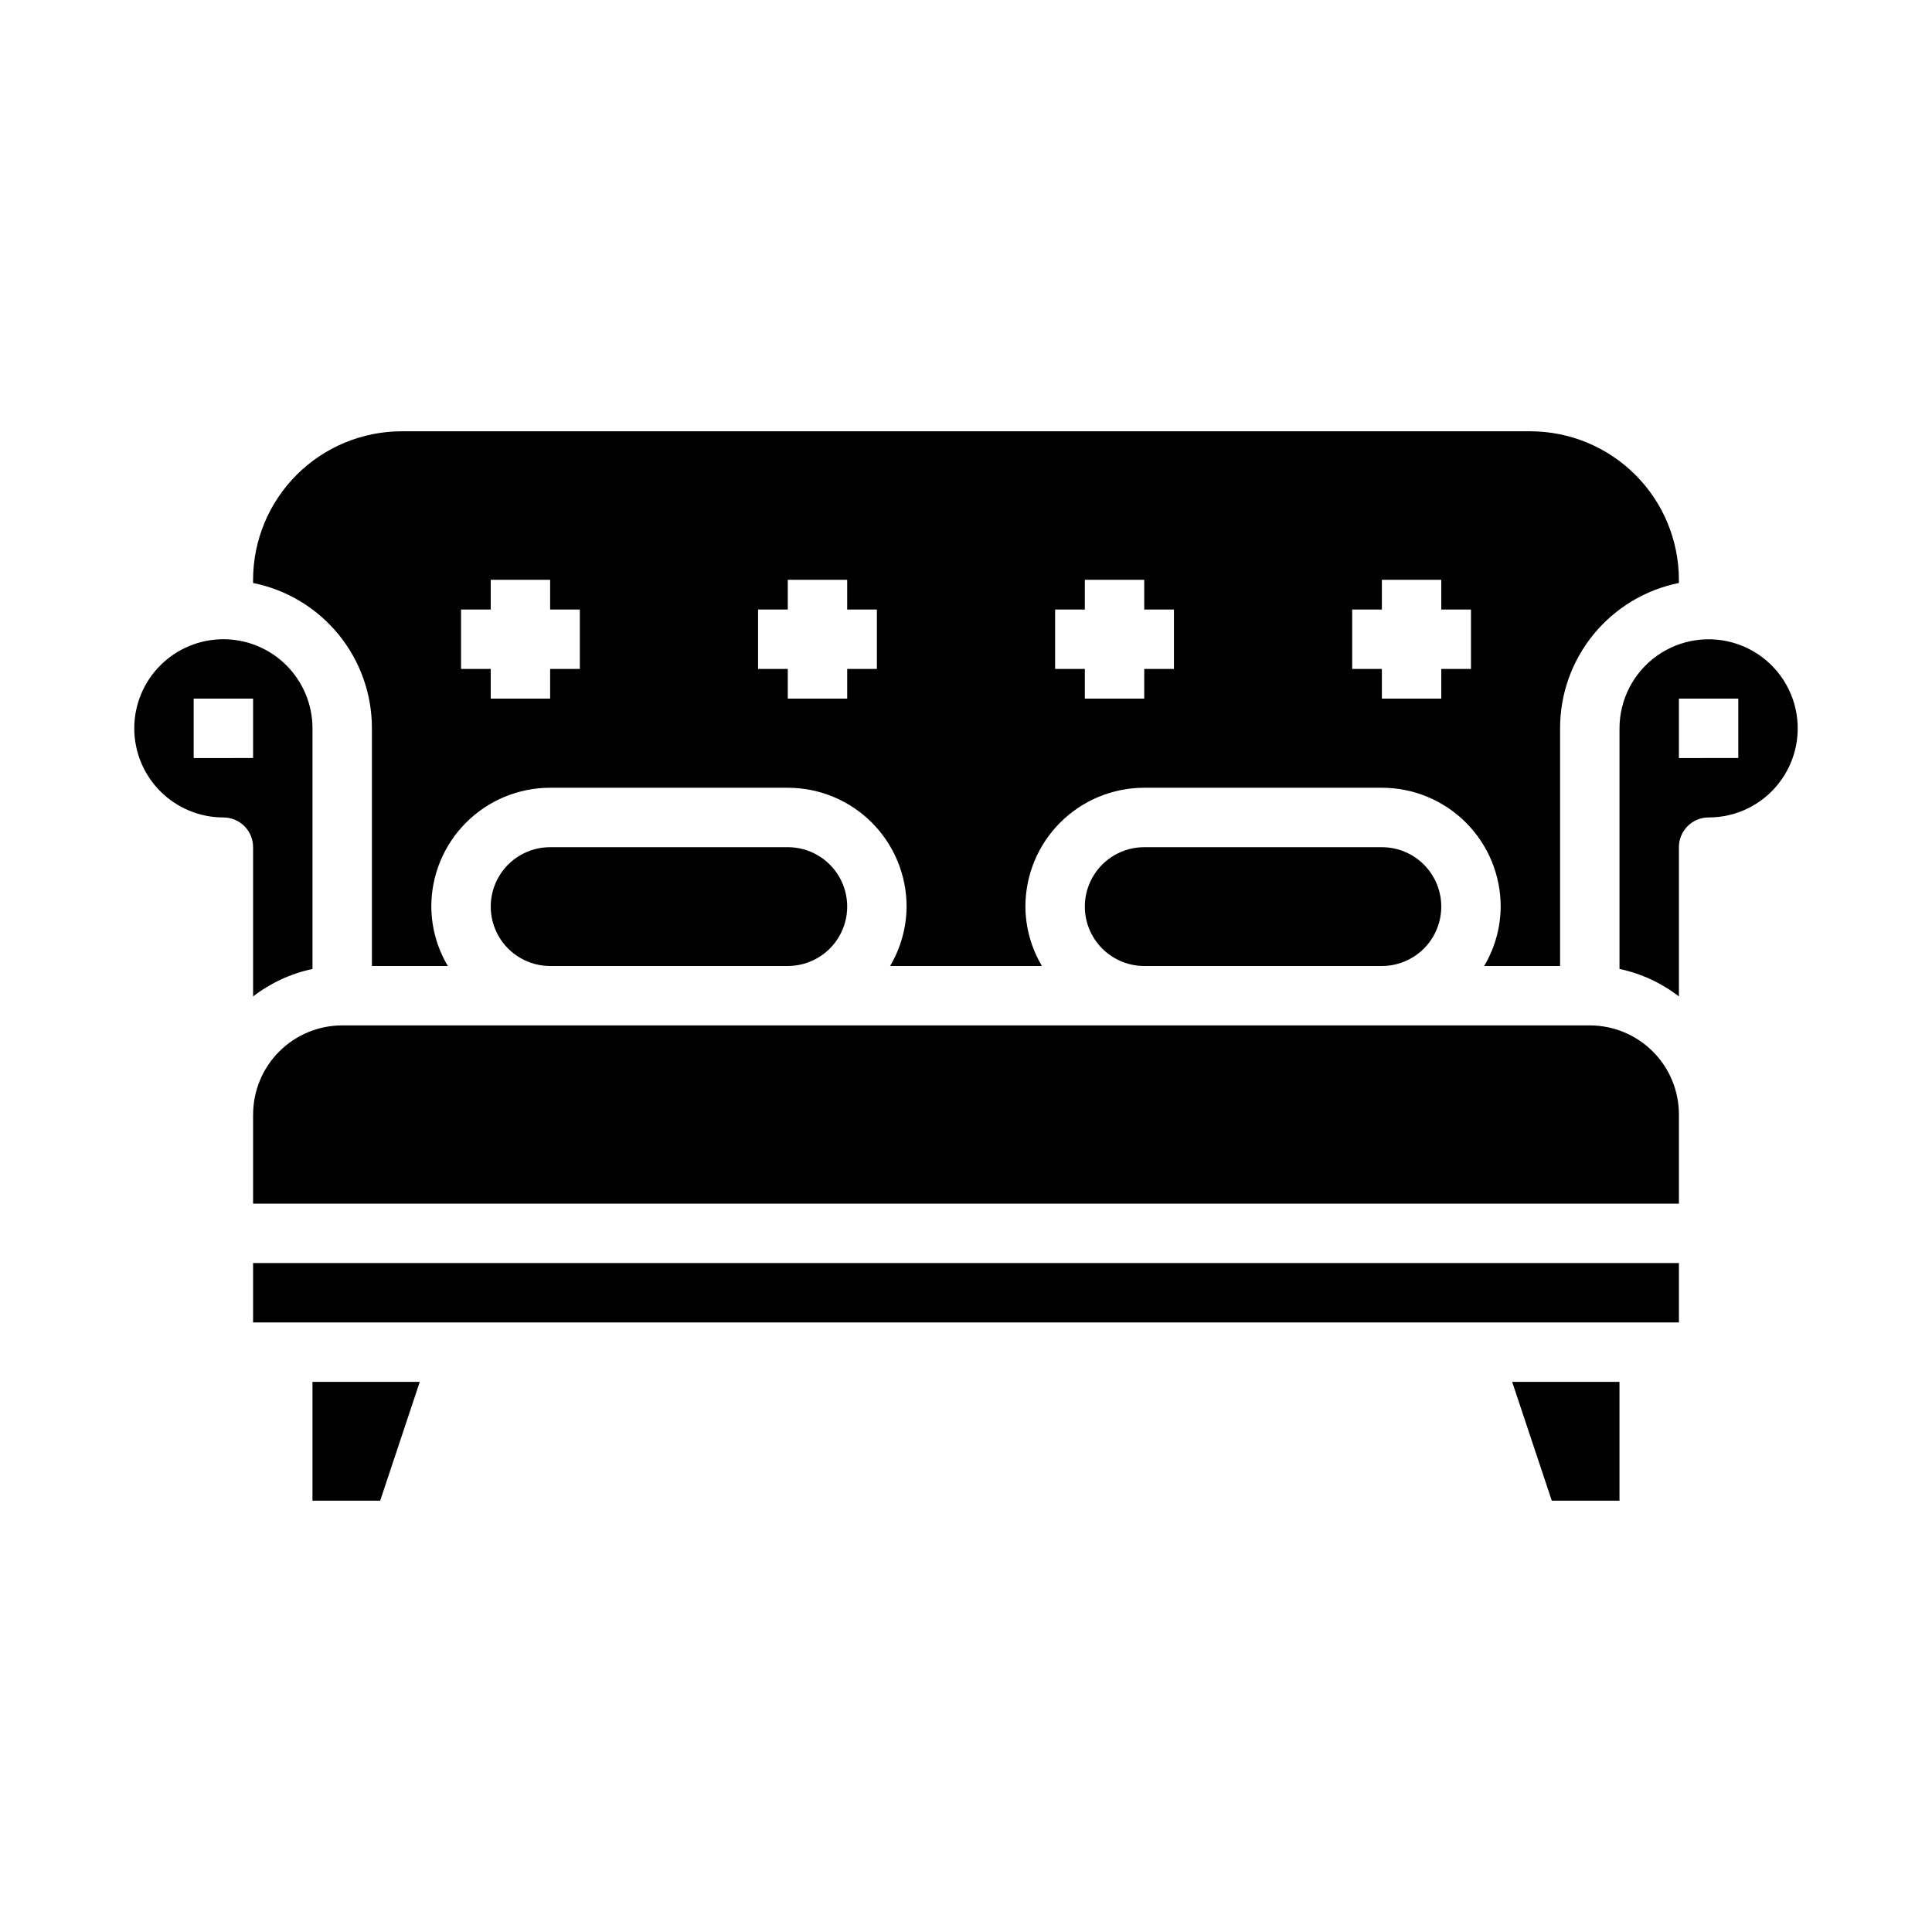 <?xml version="1.0" encoding="UTF-8"?>
<!-- The Best Svg Icon site in the world: iconSvg.co, Visit us! https://iconsvg.co -->
<svg fill="#000000" width="800px" height="800px" version="1.1" viewBox="144 144 512 512" xmlns="http://www.w3.org/2000/svg">
 <g>
  <path d="m211.07 298.5c8.895 1.785 16.895 6.602 22.637 13.625 5.742 7.023 8.871 15.82 8.852 24.895v62.977h20.121c-2.836-4.766-4.344-10.203-4.379-15.746 0-8.352 3.32-16.359 9.223-22.266 5.906-5.906 13.914-9.223 22.266-9.223h62.977c8.352 0 16.359 3.316 22.266 9.223s9.223 13.914 9.223 22.266c-0.031 5.543-1.543 10.98-4.375 15.746h40.242c-2.836-4.766-4.348-10.203-4.379-15.746 0-8.352 3.316-16.359 9.223-22.266s13.914-9.223 22.266-9.223h62.977c8.352 0 16.359 3.316 22.266 9.223s9.223 13.914 9.223 22.266c-0.031 5.543-1.543 10.98-4.379 15.746h20.121v-62.977c-0.012-9.074 3.117-17.867 8.859-24.891 5.742-7.027 13.738-11.844 22.629-13.637v-0.832c-0.012-10.438-4.16-20.441-11.539-27.82-7.379-7.379-17.383-11.527-27.82-11.543h-299.14c-10.434 0.016-20.438 4.164-27.816 11.543-7.379 7.379-11.531 17.383-11.543 27.82zm291.27 7.031h7.871v-7.871h15.742v7.871h7.871v15.742h-7.871v7.871h-15.742v-7.871h-7.871zm-78.723 0h7.871l0.004-7.871h15.742v7.871h7.871v15.742h-7.871v7.871h-15.742v-7.871h-7.875zm-78.719 0h7.871v-7.871h15.742v7.871h7.871v15.742h-7.867v7.871h-15.746v-7.871h-7.871zm-78.719 0h7.871v-7.871h15.742v7.871h7.871v15.742h-7.871v7.871h-15.742v-7.871h-7.871z"/>
  <path d="m211.07 408.07c4.633-3.578 10.016-6.066 15.742-7.281v-63.77c0-6.266-2.488-12.27-6.914-16.699-4.43-4.43-10.438-6.918-16.699-6.918-6.266 0-12.273 2.488-16.699 6.918-4.43 4.43-6.918 10.434-6.918 16.699 0 6.262 2.488 12.27 6.918 16.699 4.426 4.426 10.434 6.914 16.699 6.914 2.086 0 4.09 0.832 5.566 2.309 1.477 1.477 2.305 3.477 2.305 5.566zm-15.746-63.18v-15.746h15.746v15.742z"/>
  <path d="m244.75 541.7 10.492-31.488h-28.434v31.488z"/>
  <path d="m573.18 541.7v-31.488h-28.441l10.5 31.488z"/>
  <path d="m211.07 478.72h377.86v15.742h-377.86z"/>
  <path d="m510.21 400c5.625 0 10.82-3.004 13.633-7.875s2.812-10.871 0-15.742c-2.812-4.871-8.008-7.871-13.633-7.871h-62.977c-5.625 0-10.82 3-13.633 7.871-2.812 4.871-2.812 10.871 0 15.742s8.008 7.875 13.633 7.875z"/>
  <path d="m211.07 439.36v23.617h377.86v-23.617c0-6.266-2.488-12.27-6.914-16.699-4.43-4.43-10.438-6.918-16.699-6.918h-330.62c-6.266 0-12.273 2.488-16.699 6.918-4.43 4.43-6.918 10.434-6.918 16.699z"/>
  <path d="m615.28 351.73c4.762-5.984 6.328-13.906 4.207-21.258-2.125-7.348-7.676-13.211-14.898-15.734-7.219-2.523-15.215-1.395-21.453 3.031-6.242 4.426-9.949 11.602-9.953 19.25v63.762c5.727 1.215 11.109 3.703 15.742 7.281v-39.555c0-4.348 3.527-7.875 7.875-7.875 7.195 0.012 14.004-3.266 18.48-8.902zm-26.355-6.84v-15.746h15.742v15.742z"/>
  <path d="m352.77 400c5.625 0 10.824-3.004 13.637-7.875s2.812-10.871 0-15.742c-2.812-4.871-8.012-7.871-13.637-7.871h-62.977c-5.625 0-10.82 3-13.633 7.871-2.812 4.871-2.812 10.871 0 15.742s8.008 7.875 13.633 7.875z"/>
 </g>
</svg>